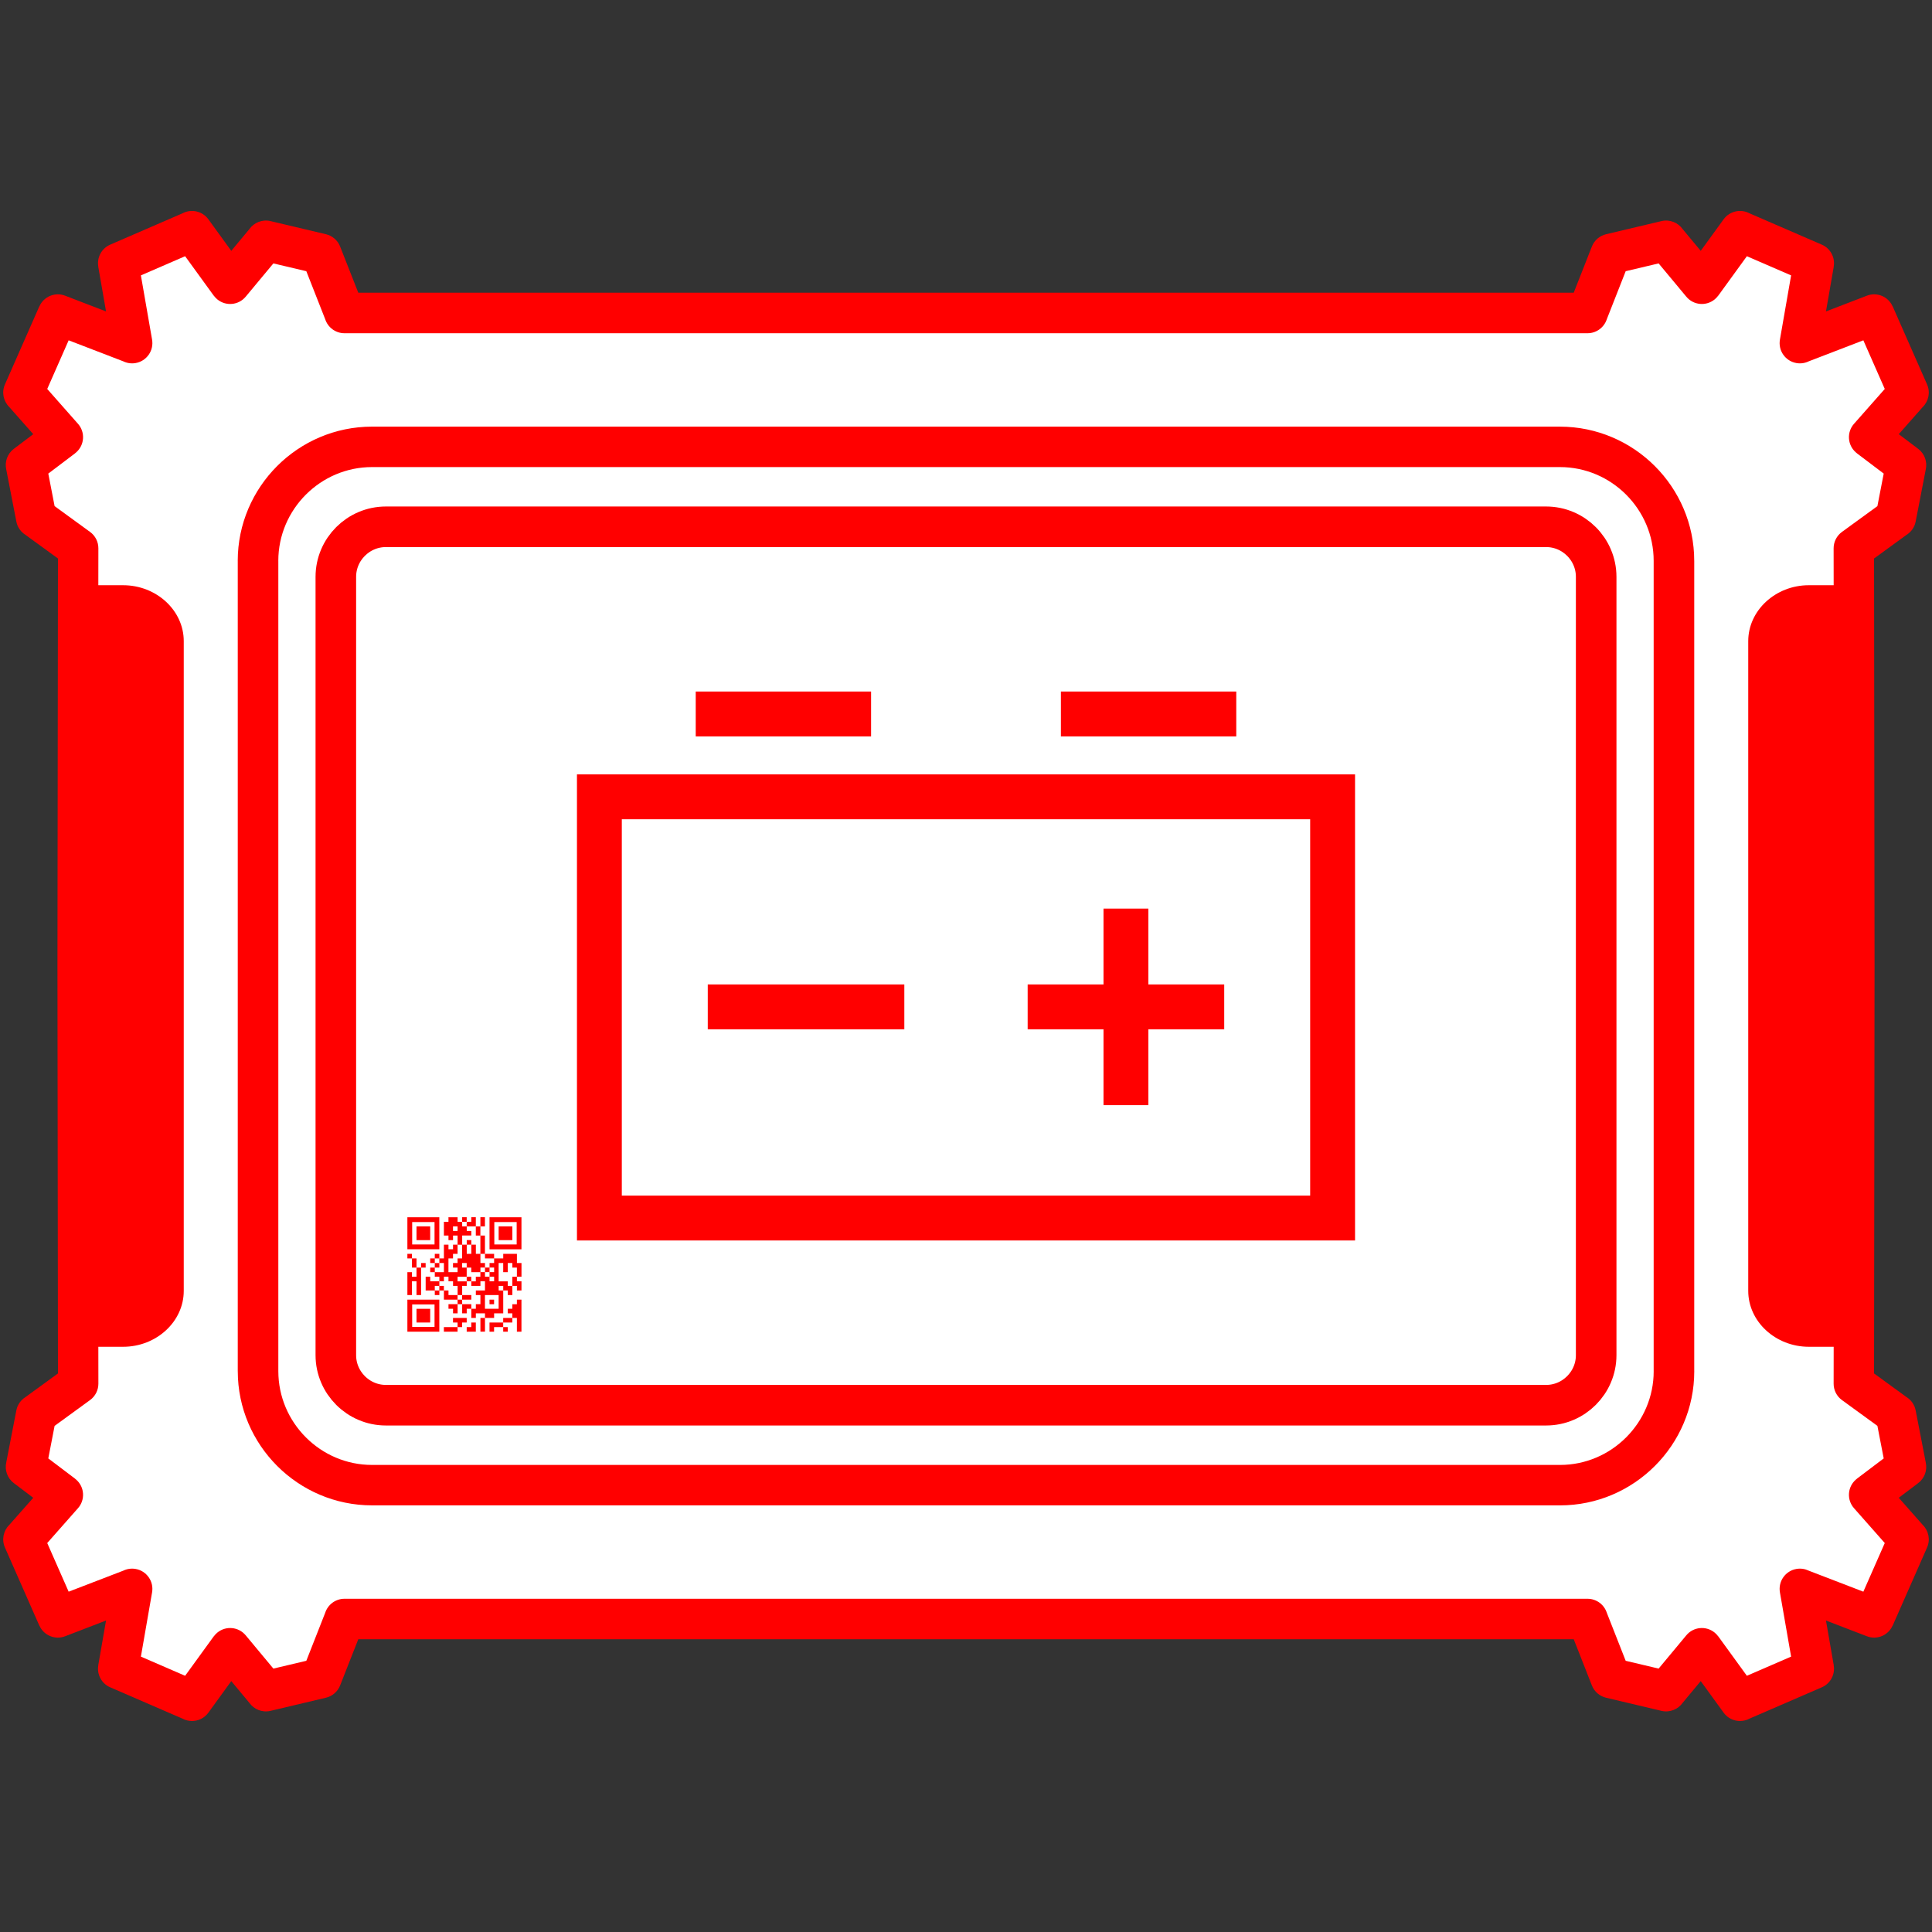 <?xml version="1.0" encoding="UTF-8"?>
<!DOCTYPE svg PUBLIC "-//W3C//DTD SVG 1.1//EN" "http://www.w3.org/Graphics/SVG/1.1/DTD/svg11.dtd">
<!-- Creator: CorelDRAW -->
<svg xmlns="http://www.w3.org/2000/svg" xml:space="preserve" width="3.333in" height="3.333in" version="1.1" style="shape-rendering:geometricPrecision; text-rendering:geometricPrecision; image-rendering:optimizeQuality; fill-rule:evenodd; clip-rule:evenodd"
viewBox="0 0 3333.33 3333.33"
 xmlns:xlink="http://www.w3.org/1999/xlink"
 xmlns:xodm="http://www.corel.com/coreldraw/odm/2003">
 <rect x="0" y="0" width="3333.33" height="3333.33" fill="#333333" stroke="none"/>
 <defs>
  <style type="text/css">
   <![CDATA[
    .str0 {stroke:red;stroke-width:70;stroke-linecap:round;stroke-linejoin:round;stroke-miterlimit:2.613}
    .fil0 {fill:none}
    .fil3 {fill:red}
    .fil4 {fill:red}
    .fil1 {fill:white}
    .fil2 {fill:red;fill-rule:nonzero}
   ]]>
  </style>
 </defs>
 <g id="Layer_x0020_1">
  <rect class="fil0" width="3333.33" height="3333.33"/>
  <path class="fil1" d="M594.35 559.96l2144.63 0c4.47,0 8.55,-1.4 11.8,-3.76 3.38,-2.46 5.97,-5.99 7.29,-10.09l0.3 -0.88 35.41 -90.06 73.44 -17.38 53.73 64.58c3.51,4.22 8.4,6.62 13.47,7.09 5.09,0.47 10.35,-1 14.57,-4.51l0 -0.06c0.69,-0.57 1.28,-1.12 1.77,-1.65l0.06 -0.06c0.5,-0.53 1.02,-1.17 1.54,-1.89l8.86 -12.21 0.07 0.06 47.57 -65.56 98.17 42.54 -21.33 122.48c-0.93,5.45 0.43,10.75 3.36,14.89 2.96,4.17 7.52,7.22 12.97,8.15 2.12,0.36 4.2,0.38 6.19,0.11 2.02,-0.28 4,-0.89 5.83,-1.78 35.99,-14.37 72.61,-27.94 108.82,-41.86l46.54 105.67 -59.44 67.3c-3.63,4.1 -5.25,9.33 -4.94,14.45 0.3,4.9 2.4,9.7 6.23,13.28l3.61 2.93 51.61 39.03 -12.65 65.28 -5.92 9.26 -61.19 44.53 0 0.06c-2.59,1.88 -4.59,4.3 -5.96,6.99 -1.47,2.88 -2.23,6 -2.24,9.05l0.09 78.77 -57.81 0c-12.32,0 -23.99,2.24 -34.52,6.3 -10.92,4.2 -20.83,10.41 -29.19,18.13 -8.16,7.54 -14.75,16.53 -19.23,26.46 -4.24,9.41 -6.59,19.74 -6.59,30.57l0 1121.02c0,10.82 2.35,21.16 6.59,30.57 4.48,9.93 11.07,18.92 19.23,26.46 8.36,7.72 18.27,13.93 29.19,18.13 10.53,4.05 22.2,6.3 34.52,6.3l57.83 0 -0.09 78.76c0,3.06 0.76,6.18 2.21,9.04 1.4,2.76 3.41,5.2 5.96,7.06l61.19 44.53 5.92 9.26 12.65 65.28 -51.61 39.03 -3.59 2.95c-3.85,3.57 -5.95,8.36 -6.25,13.26 -0.31,5.12 1.31,10.35 4.94,14.45l59.44 67.3 -46.54 105.67c-36.22,-13.92 -72.83,-27.48 -108.82,-41.86 -1.83,-0.89 -3.8,-1.5 -5.83,-1.78 -1.98,-0.28 -4.07,-0.26 -6.19,0.1 -5.45,0.94 -10.01,3.99 -12.97,8.16 -2.94,4.15 -4.29,9.44 -3.36,14.89l21.33 122.48 -98.17 42.54 -47.57 -65.56 -0.07 0.06 -8.86 -12.21c-0.52,-0.72 -1.04,-1.36 -1.54,-1.89l-0.06 -0.06c-0.49,-0.52 -1.08,-1.08 -1.77,-1.65l0 -0.06c-4.22,-3.51 -9.49,-4.98 -14.57,-4.51 -5.07,0.46 -9.96,2.87 -13.47,7.09l-53.73 64.58 -73.44 -17.38 -35.41 -90.06 -0.3 -0.88c-1.31,-4.1 -3.91,-7.63 -7.29,-10.09 -3.24,-2.36 -7.32,-3.76 -11.8,-3.76l-2144.63 0c-4.47,0 -8.55,1.4 -11.8,3.76 -3.38,2.46 -5.97,5.99 -7.29,10.09l-0.3 0.88 -35.41 90.06 -73.44 17.38 -53.73 -64.58c-3.51,-4.22 -8.41,-6.62 -13.47,-7.09 -5.09,-0.47 -10.35,1 -14.57,4.51l0 0.06c-0.69,0.57 -1.28,1.13 -1.77,1.65l-0.06 0.06c-0.5,0.53 -1.02,1.17 -1.54,1.89l-8.86 12.21 -0.07 -0.06 -47.58 65.56 -98.17 -42.54 21.33 -122.48c0.93,-5.45 -0.43,-10.75 -3.36,-14.89 -2.96,-4.17 -7.52,-7.22 -12.97,-8.15 -2.12,-0.36 -4.2,-0.38 -6.19,-0.11 -2.03,0.28 -4,0.9 -5.83,1.78 -36,14.37 -72.61,27.94 -108.83,41.86l-46.54 -105.67 59.44 -67.3c3.63,-4.1 5.25,-9.33 4.94,-14.45 -0.3,-4.9 -2.4,-9.7 -6.23,-13.28l-3.62 -2.93 -51.61 -39.02 12.65 -65.28 5.92 -9.26 61.19 -44.53 0 -0.06c2.59,-1.88 4.59,-4.3 5.96,-6.99 1.47,-2.88 2.23,-6 2.24,-9.05l-0.1 -78.76 57.79 0c12.32,0 23.98,-2.24 34.52,-6.3 10.92,-4.2 20.83,-10.41 29.19,-18.13 8.17,-7.54 14.76,-16.52 19.23,-26.46 4.24,-9.41 6.59,-19.75 6.59,-30.57l0 -1121.02c0,-10.82 -2.35,-21.15 -6.59,-30.57 -4.48,-9.94 -11.07,-18.92 -19.23,-26.46 -8.36,-7.72 -18.28,-13.93 -29.19,-18.13 -10.54,-4.05 -22.2,-6.3 -34.52,-6.3l-57.81 0 0.1 -78.77c0,-3.06 -0.76,-6.18 -2.21,-9.04 -1.4,-2.76 -3.41,-5.2 -5.96,-7.06l-61.19 -44.53 -5.92 -9.26 -12.65 -65.28 51.61 -39.02 3.6 -2.95c3.85,-3.57 5.95,-8.36 6.25,-13.26 0.31,-5.12 -1.31,-10.35 -4.94,-14.45l-59.44 -67.3 46.54 -105.67c36.22,13.92 72.83,27.48 108.83,41.86 1.83,0.88 3.8,1.5 5.83,1.78 1.98,0.28 4.06,0.26 6.19,-0.1 5.45,-0.94 10.01,-3.99 12.97,-8.16 2.94,-4.15 4.29,-9.44 3.36,-14.89l-21.33 -122.48 98.17 -42.54 47.58 65.56 0.07 -0.06 8.86 12.21c0.52,0.72 1.04,1.36 1.54,1.89l0.06 0.06c0.48,0.52 1.08,1.08 1.77,1.65l0 0.06c4.22,3.51 9.48,4.98 14.57,4.51 5.06,-0.46 9.96,-2.87 13.47,-7.09l53.73 -64.58 73.44 17.38 35.41 90.06 0.3 0.88c1.31,4.1 3.91,7.63 7.29,10.09 3.24,2.36 7.32,3.76 11.8,3.76z"/>
  <path class="fil0 str0" d="M665.78 908.88l2001.79 0c47.49,0 86.35,38.86 86.35,86.36l0 1342.85c0,47.49 -38.86,86.35 -86.35,86.35l-2001.79 0c-47.5,0 -86.36,-38.86 -86.36,-86.35l0 -1342.85c0,-47.5 38.86,-86.36 86.36,-86.36z"/>
  <g>
   <path class="fil2" d="M2691.5 805.86l-2049.68 0 0 -69.76 2049.68 0 0 0 0 69.76zm0 -69.76c19.33,0 35,15.62 35,34.88 0,19.26 -15.67,34.88 -35,34.88l0 -69.76zm231.61 231.5l-70 0 0 0 -0.21 -8.31 -0.63 -8.18 -1.04 -8.07 -1.43 -7.93 -1.81 -7.79 -2.19 -7.65 -2.55 -7.49 -2.91 -7.33 -3.25 -7.15 -3.58 -6.97 -3.91 -6.78 -4.22 -6.57 -4.53 -6.35 -4.82 -6.13 -5.11 -5.89 -5.38 -5.64 -5.63 -5.37 -5.89 -5.1 -6.13 -4.83 -6.35 -4.53 -6.56 -4.22 -6.78 -3.91 -6.95 -3.57 -7.15 -3.24 -7.32 -2.9 -7.48 -2.54 -7.64 -2.18 -7.77 -1.81 -7.91 -1.42 -8.05 -1.03 -8.17 -0.63 -8.29 -0.21 0 -69.76 11.87 0.3 11.73 0.9 11.57 1.48 11.4 2.05 11.21 2.6 10.99 3.14 10.77 3.66 10.52 4.17 10.26 4.65 9.99 5.13 9.7 5.59 9.39 6.04 9.07 6.46 8.74 6.87 8.4 7.28 8.04 7.67 7.66 8.04 7.28 8.39 6.88 8.74 6.46 9.07 6.03 9.39 5.58 9.69 5.13 9.98 4.65 10.25 4.17 10.51 3.66 10.75 3.14 10.98 2.6 11.2 2.05 11.39 1.48 11.56 0.9 11.72 0.3 11.85 0 0zm0 0c0,19.26 -15.67,34.88 -35,34.88 -19.33,0 -35,-15.62 -35,-34.88l70 0zm-70 1398.15l0 -1398.15 70 0 0 1398.15 0 0 -70 0zm70 0c0,19.26 -15.67,34.88 -35,34.88 -19.33,0 -35,-15.62 -35,-34.88l70 0zm-231.61 231.5l0 -69.76 0 0 8.29 -0.21 8.17 -0.63 8.05 -1.03 7.91 -1.42 7.77 -1.81 7.64 -2.18 7.48 -2.54 7.32 -2.9 7.15 -3.24 6.95 -3.57 6.78 -3.91 6.56 -4.22 6.35 -4.53 6.13 -4.83 5.89 -5.1 5.63 -5.37 5.38 -5.64 5.11 -5.89 4.82 -6.13 4.53 -6.35 4.22 -6.57 3.91 -6.78 3.58 -6.97 3.25 -7.15 2.91 -7.33 2.55 -7.49 2.19 -7.65 1.81 -7.79 1.43 -7.93 1.04 -8.07 0.63 -8.18 0.21 -8.31 70 0 -0.3 11.85 -0.9 11.72 -1.48 11.56 -2.05 11.39 -2.6 11.2 -3.14 10.98 -3.66 10.75 -4.17 10.51 -4.65 10.25 -5.13 9.98 -5.58 9.69 -6.03 9.39 -6.46 9.07 -6.88 8.74 -7.28 8.39 -7.66 8.04 -8.04 7.67 -8.4 7.28 -8.74 6.87 -9.07 6.46 -9.39 6.04 -9.7 5.59 -9.99 5.13 -10.26 4.65 -10.52 4.17 -10.77 3.66 -10.99 3.14 -11.21 2.6 -11.4 2.05 -11.57 1.48 -11.73 0.9 -11.87 0.3 0 0zm0 0c-19.33,0 -35,-15.62 -35,-34.88 0,-19.26 15.67,-34.88 35,-34.88l0 69.76zm-2049.68 -69.76l2049.68 0 0 69.76 -2049.68 0 0 0 0 -69.76zm0 69.76c-19.33,0 -35,-15.62 -35,-34.88 0,-19.26 15.67,-34.88 35,-34.88l0 69.76zm-231.61 -231.5l70 0 0 0 0.21 8.31 0.63 8.18 1.04 8.07 1.43 7.93 1.81 7.79 2.19 7.65 2.55 7.49 2.91 7.33 3.25 7.15 3.58 6.97 3.91 6.78 4.22 6.57 4.53 6.35 4.82 6.13 5.11 5.89 5.38 5.64 5.63 5.37 5.89 5.1 6.13 4.83 6.35 4.53 6.56 4.22 6.78 3.91 6.95 3.57 7.15 3.24 7.32 2.9 7.48 2.54 7.64 2.18 7.77 1.81 7.91 1.42 8.05 1.03 8.17 0.63 8.29 0.21 0 69.76 -11.87 -0.3 -11.73 -0.9 -11.57 -1.48 -11.4 -2.05 -11.21 -2.6 -10.99 -3.14 -10.77 -3.66 -10.52 -4.17 -10.26 -4.65 -9.99 -5.13 -9.7 -5.59 -9.39 -6.04 -9.07 -6.46 -8.74 -6.87 -8.4 -7.28 -8.04 -7.67 -7.66 -8.04 -7.28 -8.39 -6.88 -8.74 -6.46 -9.07 -6.03 -9.39 -5.58 -9.69 -5.13 -9.98 -4.65 -10.25 -4.17 -10.51 -3.66 -10.75 -3.14 -10.98 -2.6 -11.2 -2.05 -11.39 -1.48 -11.56 -0.9 -11.72 -0.3 -11.85 0 0zm0 0c0,-19.26 15.67,-34.88 35,-34.88 19.33,0 35,15.62 35,34.88l-70 0zm70 -1398.15l0 1398.15 -70 0 0 -1398.15 0 0 70 0zm-70 0c0,-19.26 15.67,-34.88 35,-34.88 19.33,0 35,15.62 35,34.88l-70 0zm231.61 -231.5l0 69.76 0 0 -8.29 0.21 -8.17 0.63 -8.05 1.03 -7.91 1.42 -7.77 1.81 -7.64 2.18 -7.48 2.54 -7.32 2.9 -7.15 3.24 -6.95 3.57 -6.78 3.91 -6.56 4.22 -6.35 4.53 -6.13 4.83 -5.89 5.1 -5.63 5.37 -5.38 5.64 -5.11 5.89 -4.82 6.13 -4.53 6.35 -4.22 6.57 -3.91 6.78 -3.58 6.97 -3.25 7.15 -2.91 7.33 -2.55 7.49 -2.19 7.65 -1.81 7.79 -1.43 7.93 -1.04 8.07 -0.63 8.18 -0.21 8.31 -70 0 0.3 -11.85 0.9 -11.72 1.48 -11.56 2.05 -11.39 2.6 -11.2 3.14 -10.98 3.66 -10.75 4.17 -10.51 4.65 -10.25 5.13 -9.98 5.58 -9.69 6.03 -9.39 6.46 -9.07 6.88 -8.74 7.28 -8.39 7.66 -8.04 8.04 -7.67 8.4 -7.28 8.74 -6.87 9.07 -6.46 9.39 -6.04 9.7 -5.59 9.99 -5.13 10.26 -4.65 10.52 -4.17 10.77 -3.66 10.99 -3.14 11.21 -2.6 11.4 -2.05 11.57 -1.48 11.73 -0.9 11.87 -0.3 0 0zm0 0c19.33,0 35,15.62 35,34.88 0,19.26 -15.67,34.88 -35,34.88l0 -69.76z"/>
  </g>
  <path class="fil3" d="M836.69 2234.4l23.62 0 0 23.69 -23.62 0 0 -23.69zm-39.37 -126.37l7.88 0 0 7.9 15.74 0 0 15.79 7.87 0 0 31.59 7.87 0 0 -31.59 -7.87 0 0 -15.79 7.87 0 0 -15.75 -0.1 -0.05 -7.67 0 -0.09 0.05 0 15.75 -7.87 0 0 -15.75 -0.09 -0.05 -7.67 0 -0.1 0.05 0 7.85 -7.87 0 0 -7.85 -0.09 -0.05 -7.67 0 -0.1 0.05 0 7.85 -7.87 0 0 -7.85c-0.26,-0.13 -14.2,-0.05 -15.74,-0.05l0 7.9 -7.88 0 0 23.69 7.88 0 0 7.9 7.87 0 0 -7.9 7.87 0 0 15.79 -7.77 0 -0.1 0.05 0 7.85 -7.87 0 0 -7.85 -0.09 -0.05 -7.78 0 0 23.7 -7.87 0 0 -7.85 -0.09 -0.05 -7.69 0 -0.1 0.05 0 7.85 7.88 0 0 7.89 -7.88 0 0 -7.89 -7.87 0 0 7.94 0.1 -0.05 7.77 0 0 7.9 7.88 0 0 -7.9 7.87 0 0 15.8 -15.74 0 0 -7.9 -7.87 0 0 7.9 7.87 0 0 7.94 0.1 -0.05 7.78 0 0 7.9 -15.75 0 0 -7.85 -0.09 -0.05 -7.78 0 0 23.69 15.74 0 0 7.9 7.88 0 0 -7.9 -7.88 0 0 -7.89 7.88 0 0 -7.9 7.87 0 0 -7.9 7.88 0 0 7.9 7.87 0 0 7.9 7.87 0 0 15.79 -15.74 0 0 -7.9 -7.88 0 0 15.8 23.62 0 0 7.89 -15.74 0 0 7.9 7.87 0 0 7.9 7.87 0 0 -15.8 7.87 0 0 -7.89 15.75 0 0 -7.9 -15.75 0 0 -15.79 7.88 0 0 -7.9 7.87 0 0 7.9 15.74 0 0 -7.9 7.87 0 0 15.79 -15.75 0 0 7.9 7.87 0 0 15.79 -7.87 0 0 7.9 -7.87 0 0 -7.9 -15.75 0 0 15.8 7.88 0 0 -7.9 7.87 0 0 15.79 7.87 0 0 -7.9 15.75 0 0 7.9 -7.87 0 0 23.69 7.87 0 0 -23.69 15.75 0 0 -7.9 15.74 0 0 -39.49 -7.87 0 0 -7.89 7.87 0 0 7.89 7.87 0 0 7.9 7.87 0 0 -15.79 7.87 0 0 7.89 7.88 0 0 -15.74 -0.09 -0.05 -7.78 0 0 -7.9 7.88 0 0 -23.64c-0.26,-0.13 -7,-0.05 -7.88,-0.05l0 -15.75c-0.18,-0.09 -23.44,-0.09 -23.62,0l0 7.85 -15.74 0 0 -7.85 -0.09 -0.05 -15.65 0 0 7.9 15.75 0 0 7.89 -7.88 0 0 7.9 7.88 0 0 7.9 -7.88 0 0 7.89 7.88 0 0 7.9 -7.88 0 0 -7.9 -7.87 0 0 -7.89 7.87 0 0 -7.9 -7.87 0 0 7.9 -7.87 0 0 -7.9 7.87 0 0 -7.9 -7.87 0 0 -15.79 -7.87 0 0 -15.75 -0.09 -0.05 -7.78 0 0 15.8 -7.87 0 0 -15.8 7.87 0 0 -7.89 -7.87 0 0 7.89 -7.88 0 0 -15.79 15.75 0 0 -7.9 -7.87 0 0 -7.89 -7.88 0 0 -7.9 -0.03 0.02zm-7.87 134.27l0 -7.9 7.87 0 0 7.9 -7.87 0zm-31.49 -23.69l0 7.89 7.87 0 0 -7.89 -7.87 0zm47.24 -7.9l-15.75 0 0 -7.9 15.75 0 0 -15.79 -7.88 0 0 -7.9 7.88 0 0 7.9 7.87 0 0 7.9 15.74 0 0 7.89 -7.87 0 0 7.9 -7.87 0 0 -7.9 -7.87 0 0 7.9zm78.74 7.9l-7.87 0 0 -7.9 -15.74 0 0 -31.59 7.87 0 0 15.8 7.87 0 0 -15.8 7.87 0 0 7.9 7.87 0 0 15.79 -7.87 0 0 15.8 0 -0zm-94.48 -71.09l7.87 0 0 23.7 -7.87 0 0 7.89 -7.87 0 0 7.9 7.87 0 0 7.9 -15.74 0 0 -23.69 7.87 0 0 -7.9 7.87 0 0 -15.8 0 0zm-78.73 23.7l0 -7.85 -0.09 -0.05 -7.78 0 0 7.9 7.88 0 0 15.79 7.87 0 0 15.79 -7.87 0 0 -7.85c-0.26,-0.13 -7,-0.05 -7.88,-0.05l0 39.49 7.88 0 0 -23.69 7.87 0 0 23.69 7.88 0 0 -47.38 7.87 0 0 -7.85 -0.09 -0.05 -7.78 0 0 7.9 -7.88 0 0 -15.79 -7.87 0 -0.01 0zm157.46 118.47l0 7.89 7.87 0 0 -7.85 -0.1 -0.04 -7.78 0 0 -7.9 15.75 0 0 -7.9 7.87 0 0 23.69 7.88 0 0 -55.28 -7.88 0 0 7.89 -7.87 0 0 7.9 -7.87 0 0 7.9 7.87 0 0 7.9 -15.75 0 0 7.9 -23.62 0 0 15.79 7.88 0 0 -7.89 15.74 0 0 -0zm-23.62 -39.49l7.88 0 0 -7.89 -7.88 0 0 7.89zm-55.11 39.49l-23.62 0 0 7.89 23.62 0 0 -7.89 7.87 0 0 -7.9 7.88 0 0 -7.9 -23.62 0 0 7.9 7.87 0 0 7.9zm15.75 7.89l15.74 0 0 -15.79 -7.87 0 0 7.9 -7.87 0 0 7.89zm-86.61 -15.79l23.62 0 0 -23.69 -23.62 0 0 23.69zm0 -142.16l23.62 0 0 -23.69 -23.62 0 0 23.69zm141.73 0l23.62 0 0 -23.69 -23.62 0 0 23.69zm-78.74 -23.69l7.87 0 0 7.89 -7.87 0 0 -7.89zm71.26 -7.5l38.58 0 0 38.71 -38.58 0 0 -38.71zm-8.27 46.99l55.11 0 0 -55.24 -0.1 -0.05 -55.02 0 0 55.28 0.01 0zm-133.45 95.17l38.58 0 0 38.7 -38.58 0 0 -38.7zm-8.27 46.99l55.11 0 0 -55.28 -55.11 0 0 55.28zm8.27 -189.17l38.58 0 0 38.71 -38.58 0 0 -38.71zm-8.27 47l55.11 0 0 -55.28 -55.11 0 0 55.28z"/>
  <path class="fil4" d="M1666.67 504.96l1048.54 0 31.27 -79.54c4.35,-11.13 13.79,-18.78 24.61,-21.31l95.57 -22.65c14.27,-3.32 28.54,2.61 36.5,13.89l31.15 37.45 39.46 -54.38c10.35,-14.28 29.5,-18.42 44.65,-10.39l124.79 54.08c15.06,6.5 23.2,22.37 20.54,37.85l0.1 0.02 -13.47 77.35 70.68 -27.18c17.43,-6.67 36.9,1.6 44.33,18.5l0.11 -0.05 59.32 134.67c6.03,13.69 2.56,29.17 -7.53,39.06l-41.3 46.76 33.52 25.35c11.29,8.52 15.94,22.57 13.05,35.54l-17.41 89.82c-1.91,9.97 -7.88,18.13 -15.87,23.1l-55.94 40.72 0.87 703.02 -0.87 703.02 55.94 40.72c7.99,4.97 13.96,13.13 15.87,23.1l17.41 89.82c2.89,12.96 -1.76,27.01 -13.05,35.54l-33.52 25.35 41.3 46.76c10.09,9.89 13.56,25.37 7.53,39.06l-59.32 134.67 -0.11 -0.05c-7.43,16.9 -26.9,25.17 -44.33,18.5l-70.68 -27.18 13.47 77.35 -0.1 0.02c2.65,15.49 -5.48,31.35 -20.54,37.85l-124.79 54.08c-15.15,8.04 -34.3,3.9 -44.65,-10.39l-39.46 -54.38 -31.15 37.45c-7.96,11.28 -22.23,17.21 -36.5,13.89l-95.57 -22.63c-10.82,-2.55 -20.26,-10.19 -24.61,-21.33l-31.27 -79.54 -2097.08 0 -31.27 79.54c-4.35,11.13 -13.79,18.78 -24.61,21.31l-95.57 22.65c-14.27,3.32 -28.54,-2.61 -36.5,-13.89l-31.15 -37.45 -39.46 54.38c-10.35,14.28 -29.5,18.42 -44.65,10.39l-124.79 -54.08c-15.06,-6.5 -23.2,-22.37 -20.54,-37.85l-0.1 -0.02 13.47 -77.35 -70.68 27.18c-17.43,6.67 -36.9,-1.6 -44.33,-18.5l-0.11 0.05 -59.32 -134.67c-6.03,-13.69 -2.56,-29.17 7.53,-39.06l41.3 -46.76 -33.52 -25.35c-11.29,-8.52 -15.94,-22.57 -13.05,-35.54l17.41 -89.82c1.91,-9.97 7.88,-18.13 15.87,-23.1l55.94 -40.72 -0.87 -703.02 0.87 -703.02 -55.94 -40.72c-7.99,-4.97 -13.96,-13.13 -15.87,-23.1l-17.41 -89.82c-2.89,-12.96 1.76,-27.01 13.05,-35.54l33.52 -25.35 -41.3 -46.76c-10.09,-9.89 -13.56,-25.37 -7.53,-39.06l59.32 -134.67 0.11 0.05c7.43,-16.9 26.9,-25.17 44.33,-18.5l70.68 27.18 -13.47 -77.35 0.1 -0.02c-2.65,-15.49 5.48,-31.35 20.54,-37.85l124.79 -54.08c15.15,-8.04 34.3,-3.9 44.65,10.39l39.46 54.38 31.15 -37.45c7.96,-11.28 22.23,-17.21 36.5,-13.89l95.57 22.63c10.82,2.55 20.26,10.19 24.61,21.33l31.27 79.54 1048.54 0zm1454.15 504.75l42.85 0 -0.08 -63.77c0.03,-10.75 5,-21.35 14.35,-28.17l61.19 -44.53 10.88 -56.15 -46.17 -34.91 0.04 -0.06 -2.09 -1.72c-14.42,-12.76 -15.77,-34.8 -3.01,-49.22l53.07 -60.09 -36.96 -83.91 -94.35 36.28c-6.31,3.05 -13.6,4.23 -21.04,2.96 -19.03,-3.24 -31.82,-21.3 -28.57,-40.33l19.32 -110.96 -76.31 -33.07 -49.4 68.08 -0.07 -0.06c-1.67,2.3 -3.65,4.44 -5.94,6.34 -14.8,12.3 -36.78,10.28 -49.08,-4.51l-47.78 -57.43 -56.84 13.46 -32.53 82.73c-4.53,14.08 -17.74,24.28 -33.32,24.28l-2144.63 0c-15.59,0 -28.8,-10.2 -33.32,-24.28l-32.53 -82.73 -56.84 -13.46 -47.78 57.43c-12.3,14.8 -34.28,16.81 -49.08,4.51 -2.29,-1.9 -4.27,-4.04 -5.94,-6.34l-0.07 0.06 -49.4 -68.08 -76.31 33.07 19.32 110.96c3.24,19.03 -9.55,37.09 -28.57,40.33 -7.44,1.27 -14.72,0.09 -21.04,-2.96l-94.35 -36.28 -36.96 83.91 53.07 60.09c12.76,14.42 11.41,36.46 -3.01,49.22l-2.09 1.72 0.04 0.06 -46.17 34.91 10.88 56.15 61.19 44.53c9.36,6.81 14.32,17.41 14.33,28.17l-0.08 63.77 42.85 0c28.72,0 54.87,10.88 73.85,28.41 18.93,17.48 30.69,41.57 30.69,68.04l0 1121.02c0,26.46 -11.75,50.56 -30.69,68.04 -18.97,17.52 -45.13,28.41 -73.85,28.41l-42.83 0 0.08 63.76c-0.03,10.75 -5,21.35 -14.35,28.17l-61.19 44.53 -10.88 56.15 46.17 34.91 -0.04 0.06 2.09 1.72c14.42,12.76 15.77,34.8 3.01,49.22l-53.07 60.09 36.96 83.91 94.35 -36.28c6.31,-3.05 13.6,-4.23 21.04,-2.96 19.03,3.24 31.82,21.3 28.57,40.33l-19.32 110.96 76.31 33.07 49.4 -68.08 0.07 0.06c1.67,-2.3 3.65,-4.44 5.94,-6.34 14.8,-12.3 36.78,-10.28 49.08,4.51l47.78 57.43 56.84 -13.46 32.53 -82.73c4.53,-14.08 17.74,-24.28 33.32,-24.28l2144.63 0c15.59,0 28.8,10.2 33.32,24.28l32.53 82.73 56.84 13.46 47.78 -57.43c12.3,-14.8 34.28,-16.81 49.08,-4.51 2.29,1.9 4.27,4.04 5.94,6.34l0.07 -0.06 49.4 68.08 76.31 -33.07 -19.32 -110.96c-3.24,-19.03 9.55,-37.09 28.57,-40.33 7.44,-1.27 14.72,-0.09 21.04,2.96l94.35 36.28 36.96 -83.91 -53.07 -60.09c-12.76,-14.42 -11.41,-36.46 3.01,-49.22l2.09 -1.72 -0.04 -0.06 46.17 -34.91 -10.88 -56.15 -61.19 -44.53c-9.36,-6.81 -14.32,-17.41 -14.33,-28.17l0.08 -63.76 -42.87 0c-28.72,0 -54.87,-10.89 -73.85,-28.41 -18.94,-17.48 -30.69,-41.58 -30.69,-68.04l0 -1121.02c0,-26.46 11.76,-50.56 30.69,-68.05 18.98,-17.52 45.12,-28.41 73.85,-28.41z"/>
  <g id="BMS.cdr">
   <path class="fil2" d="M1034.13 1336.08l1303.77 0 0 804.15 -1342.47 0 0 -804.15 38.7 0zm187 362.4l339.13 0 0 77.41 -339.13 0 0 -77.41zm551.92 0l130.86 0 0 -130.86 77.41 0 0 130.86 130.86 0 0 77.41 -130.86 0 0 130.86 -77.41 0 0 -130.86 -130.86 0 0 -77.41zm-572.7 -505.37l302.56 0 0 77.41 -302.56 0 0 -77.41zm630.05 0l302.56 0 0 77.41 -302.56 0 0 -77.41zm430.08 220.38l-1187.65 0 0 649.33 1187.65 0 0 -649.33z"/>
  </g>
 </g>
</svg>
